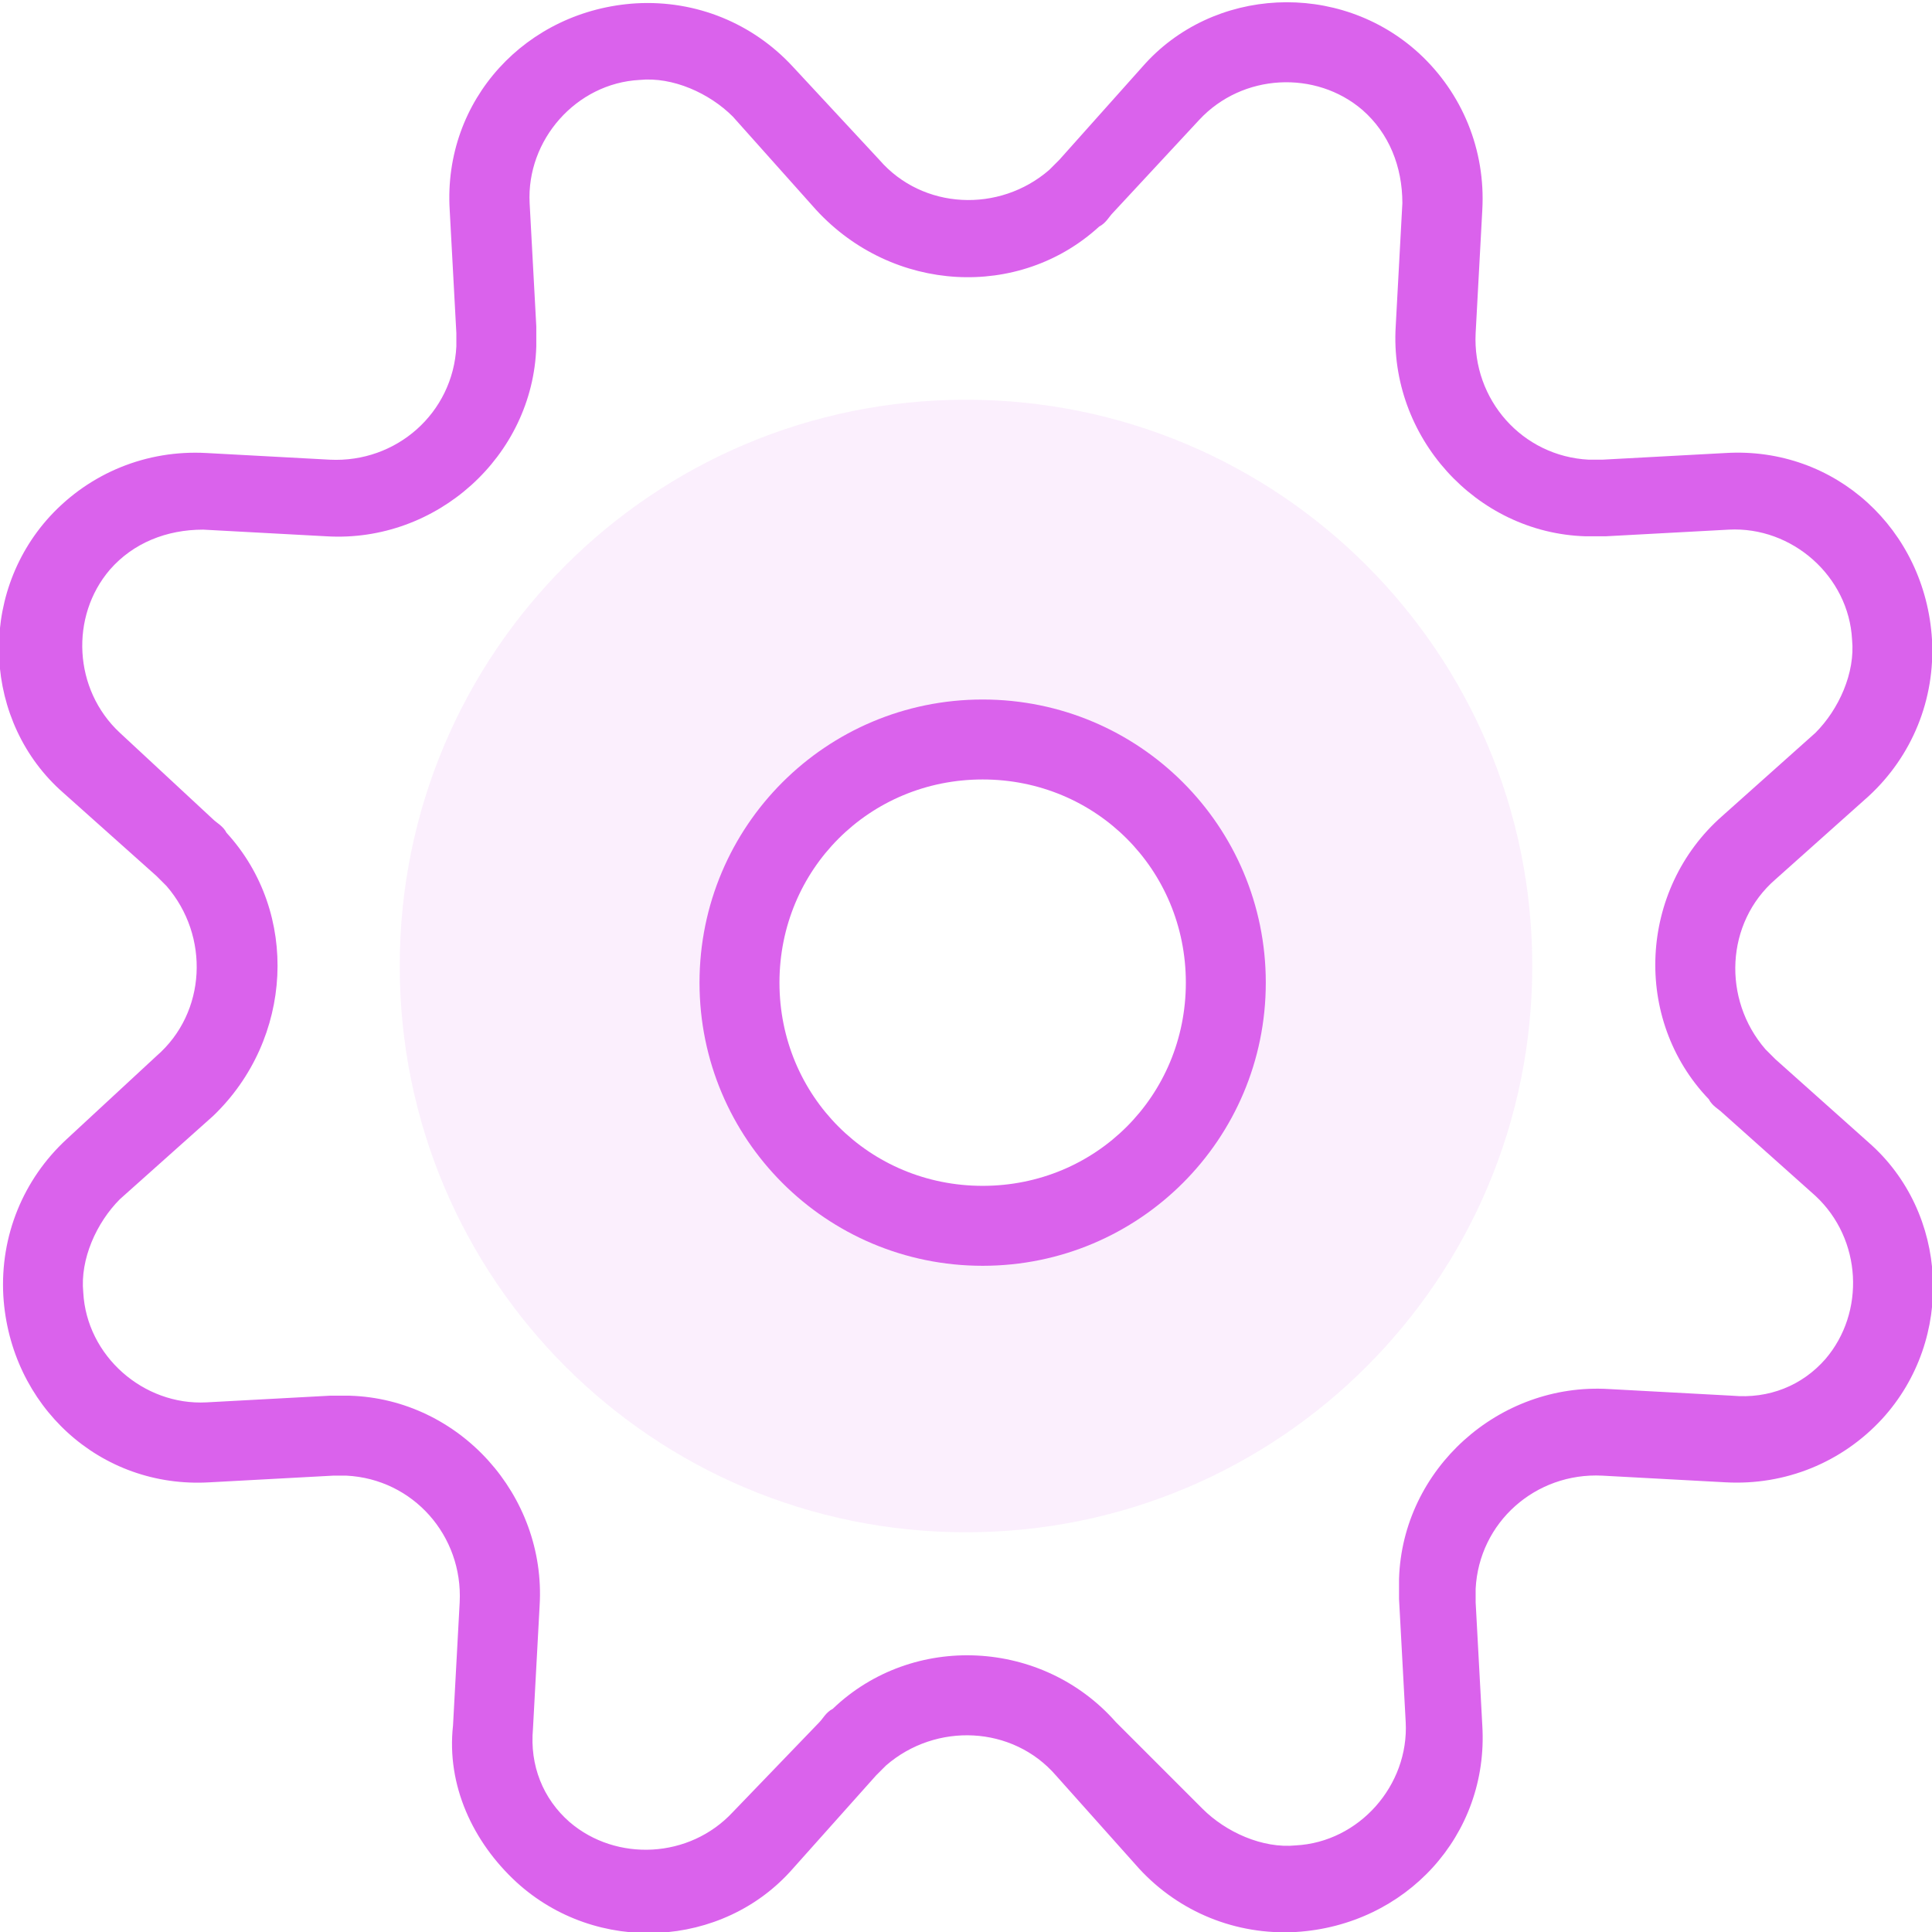 <?xml version="1.0" encoding="utf-8"?>
<!-- Generator: Adobe Illustrator 24.3.0, SVG Export Plug-In . SVG Version: 6.00 Build 0)  -->
<svg version="1.1" id="Layer_1" xmlns="http://www.w3.org/2000/svg" xmlns:xlink="http://www.w3.org/1999/xlink" x="0px" y="0px"
	 viewBox="0 0 58 58" style="enable-background:new 0 0 58 58;" xml:space="preserve">
<style type="text/css">
	.st0{opacity:9.987970e-02;fill-rule:evenodd;clip-rule:evenodd;fill:#DA62EC;enable-background:new    ;}
	.st1{fill-rule:evenodd;clip-rule:evenodd;fill:#DA62EC;}
</style>
<path class="st0" d="M46,29c0-9.4-7.6-17-17-17s-17,7.6-17,17s7.6,17,17,17S46,38.4,46,29z M21.7,29c0-4,3.3-7.3,7.3-7.3
	s7.3,3.3,7.3,7.3S33,36.3,29,36.3S21.7,33,21.7,29z"/>
<path class="st1" d="M15.5,56.5c2.4,2.2,6.2,2,8.3-0.4l2.5-2.8c0.1-0.1,0.2-0.2,0.3-0.3c1.5-1.3,3.8-1.2,5.1,0.3l2.5,2.8
	c1.2,1.3,2.9,2,4.7,1.9c3.3-0.2,5.8-2.9,5.6-6.2l-0.2-3.7c0-0.1,0-0.2,0-0.4c0.1-2,1.8-3.5,3.8-3.4l3.7,0.2c1.8,0.1,3.5-0.6,4.7-1.9
	c2.2-2.4,2-6.2-0.4-8.3l-2.8-2.5c-0.1-0.1-0.2-0.2-0.3-0.3c-1.3-1.5-1.2-3.8,0.3-5.1l2.8-2.5c1.3-1.2,2-2.9,1.9-4.7
	c-0.2-3.3-2.9-5.8-6.2-5.6l-3.7,0.2c-0.1,0-0.2,0-0.4,0c-2-0.1-3.5-1.8-3.4-3.8l0.2-3.7c0.1-1.8-0.6-3.5-1.9-4.7
	c-2.4-2.2-6.2-2-8.3,0.4l-2.5,2.8c-0.1,0.1-0.2,0.2-0.3,0.3c-1.5,1.3-3.8,1.2-5.1-0.3L23.8,2c-1.2-1.3-2.9-2-4.7-1.9
	c-3.3,0.2-5.8,2.9-5.6,6.2l0.2,3.7c0,0.1,0,0.2,0,0.4c-0.1,2-1.8,3.5-3.8,3.4l-3.7-0.2c-1.8-0.1-3.5,0.6-4.7,1.9
	c-2.2,2.4-2,6.2,0.4,8.3l2.8,2.5c0.1,0.1,0.2,0.2,0.3,0.3c1.3,1.5,1.2,3.8-0.3,5.1L2,34.2c-1.3,1.2-2,2.9-1.9,4.7
	c0.2,3.3,2.9,5.8,6.2,5.6l3.7-0.2c0.1,0,0.2,0,0.4,0c2,0.1,3.5,1.8,3.4,3.8l-0.2,3.7C13.4,53.6,14.2,55.3,15.5,56.5z M33.5,51.7
	c-2.2-2.5-6.1-2.7-8.5-0.4c-0.2,0.1-0.3,0.3-0.4,0.4L22,54.4c-1.3,1.4-3.5,1.5-4.9,0.3c-0.8-0.7-1.2-1.7-1.1-2.8l0.2-3.7
	c0.2-3.3-2.4-6.2-5.7-6.3c-0.2,0-0.4,0-0.6,0l-3.7,0.2c-1.9,0.1-3.6-1.4-3.7-3.3c-0.1-1,0.4-2.1,1.1-2.8l2.8-2.5
	C8.8,31.2,9,27.4,6.8,25c-0.1-0.2-0.3-0.3-0.4-0.4L3.6,22c-1.4-1.3-1.5-3.5-0.3-4.9C4,16.3,5,15.9,6.1,15.9l3.7,0.2
	c3.3,0.2,6.2-2.4,6.3-5.7c0-0.2,0-0.4,0-0.6l-0.2-3.7c-0.1-1.9,1.4-3.6,3.3-3.7c1-0.1,2.1,0.4,2.8,1.1l2.5,2.8
	C26.8,8.8,30.6,9,33,6.8c0.2-0.1,0.3-0.3,0.4-0.4L36,3.6c1.3-1.4,3.5-1.5,4.9-0.3C41.7,4,42.1,5,42.1,6.1l-0.2,3.7
	c-0.2,3.3,2.4,6.2,5.7,6.3c0.2,0,0.4,0,0.6,0l3.7-0.2c1.9-0.1,3.6,1.4,3.7,3.3c0.1,1-0.4,2.1-1.1,2.8l-2.8,2.5
	c-2.5,2.2-2.7,6.1-0.4,8.5c0.1,0.2,0.3,0.3,0.4,0.4l2.8,2.5c1.4,1.3,1.5,3.5,0.3,4.9c-0.7,0.8-1.7,1.2-2.8,1.1l-3.7-0.2
	c-3.3-0.2-6.2,2.4-6.3,5.7c0,0.2,0,0.4,0,0.6l0.2,3.7c0.1,1.9-1.4,3.6-3.3,3.7c-1,0.1-2.1-0.4-2.8-1.1L33.5,51.7z"/>
<path class="st1" d="M38,29.5c0,4.7-3.8,8.5-8.5,8.5S21,34.2,21,29.5s3.8-8.5,8.5-8.5S38,24.8,38,29.5z M23.4,29.5
	c0,3.4,2.7,6.1,6.1,6.1s6.1-2.7,6.1-6.1s-2.7-6.1-6.1-6.1S23.4,26.1,23.4,29.5z"/>
</svg>
